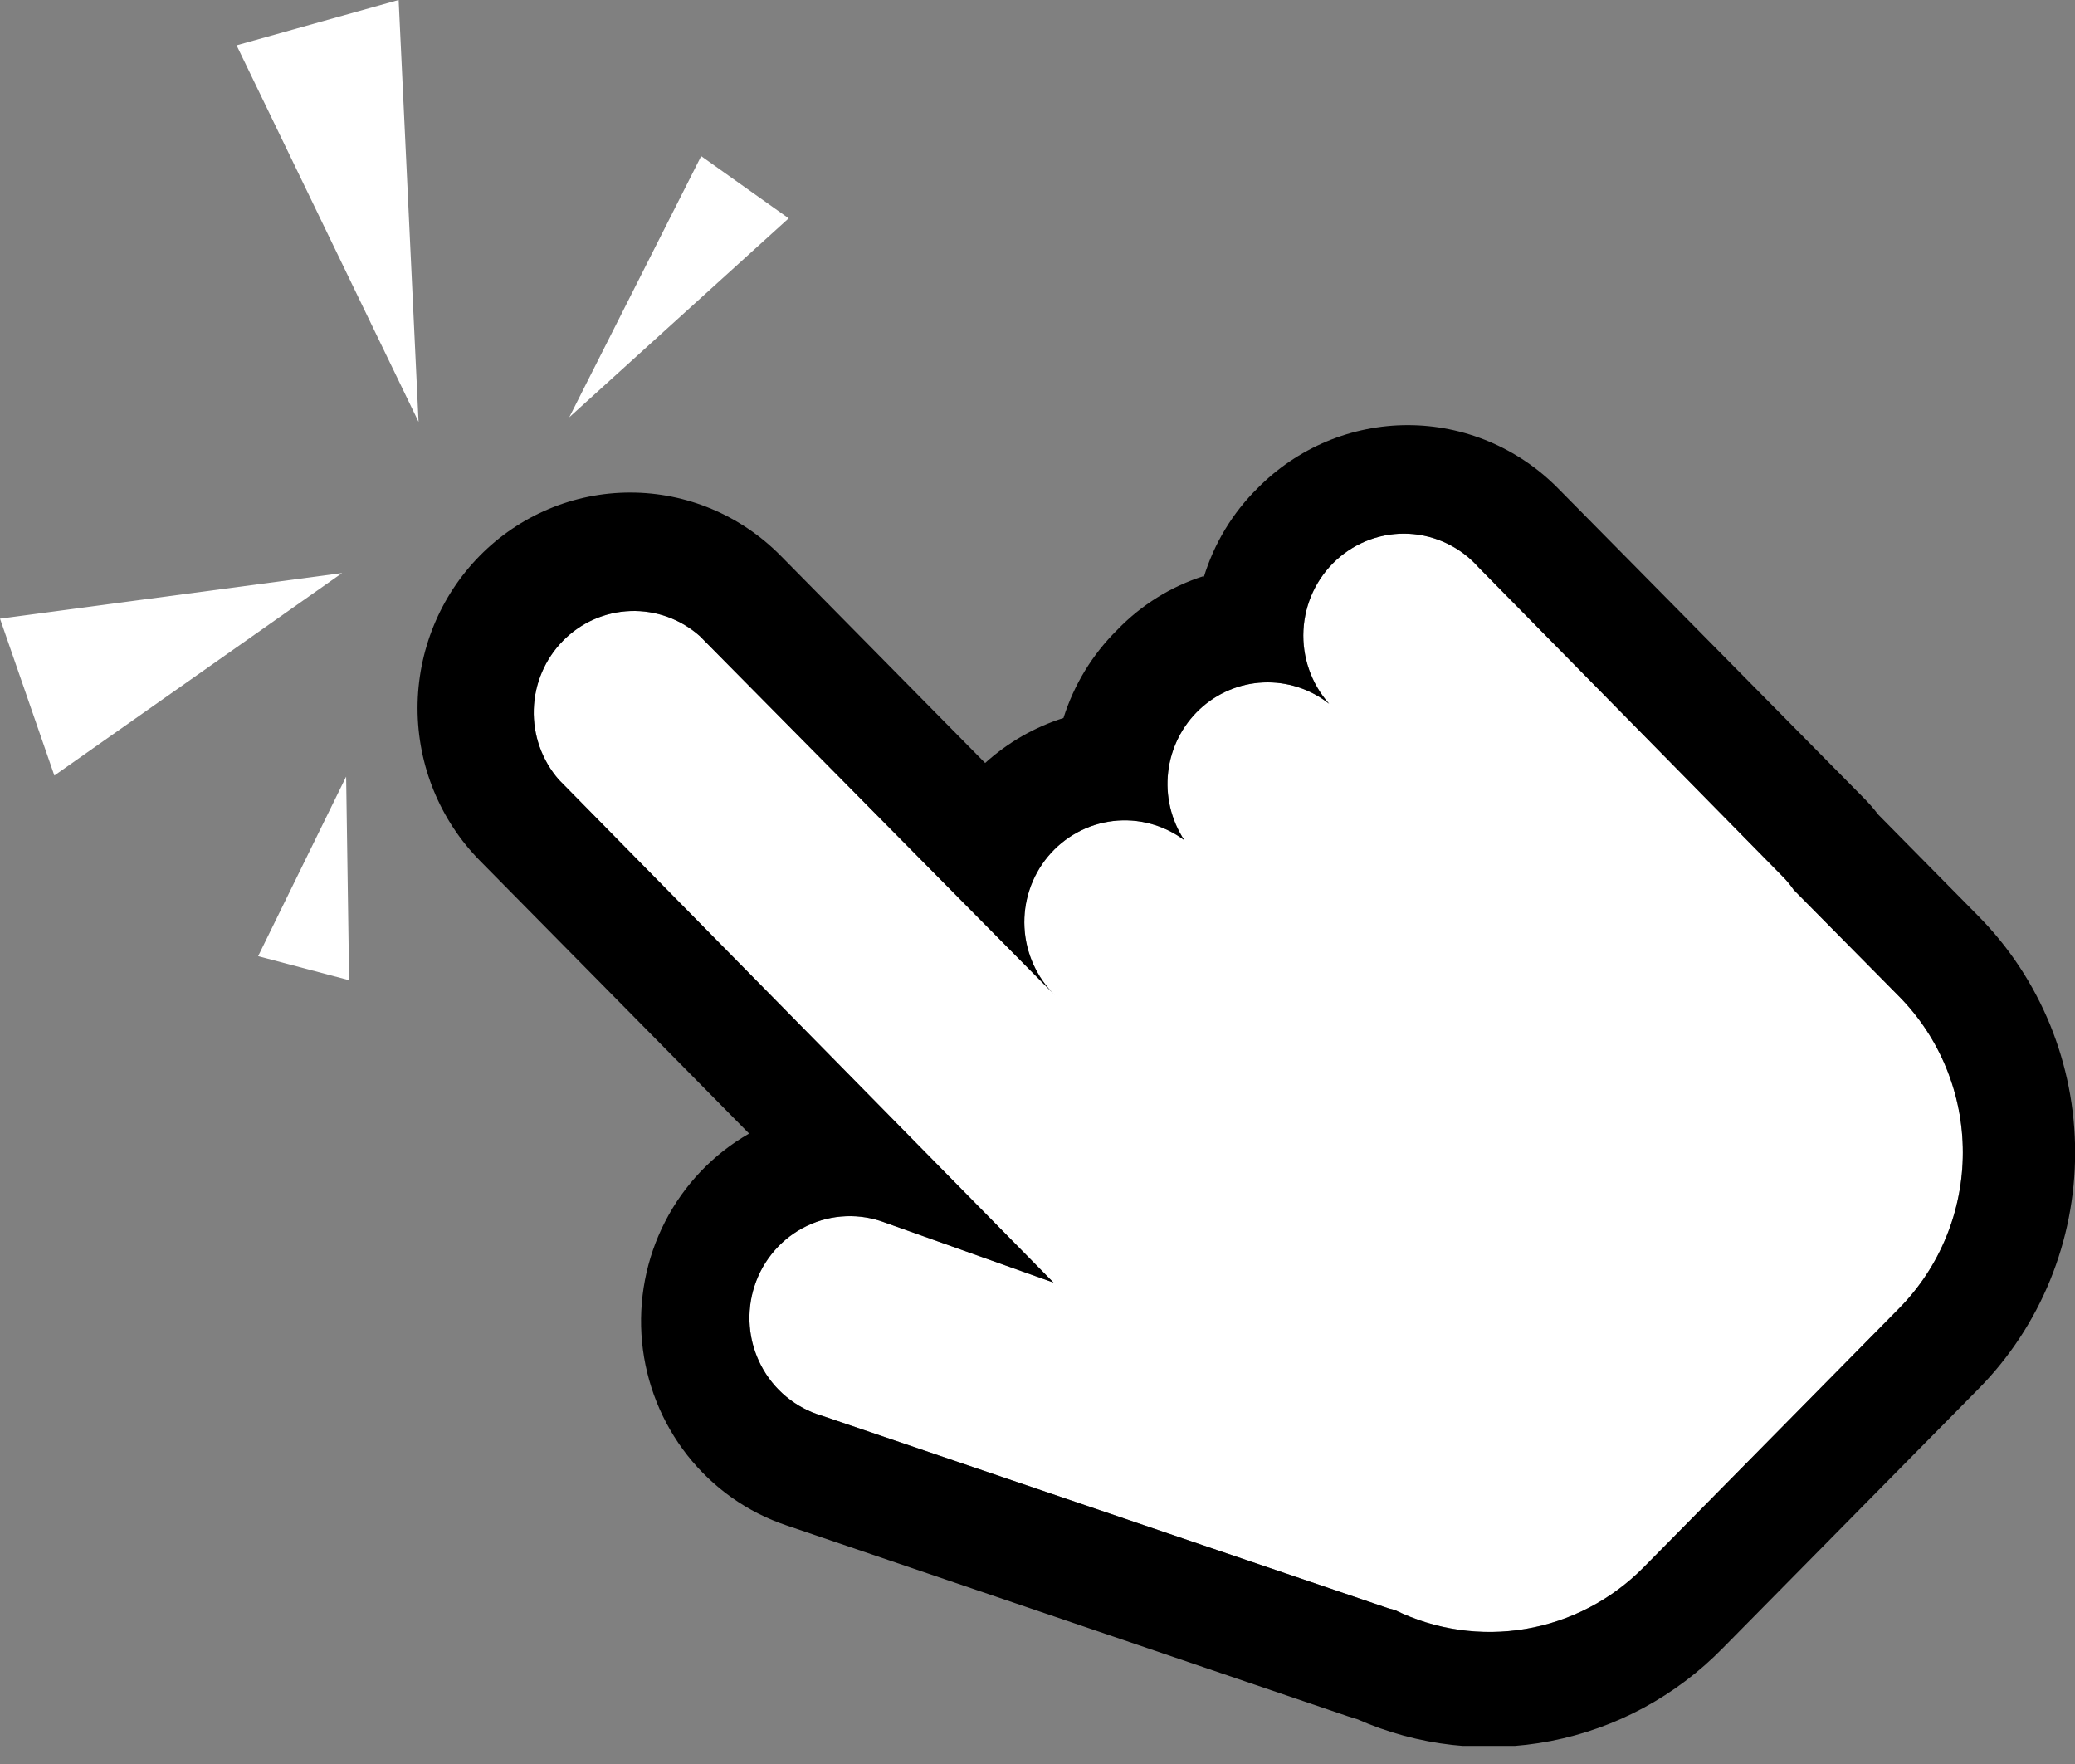 <?xml version="1.0" encoding="UTF-8"?> <svg xmlns="http://www.w3.org/2000/svg" width="60" height="51" viewBox="0 0 60 51" fill="none"><rect x="0" y="0" width="60" height="51" fill="#808080" stroke="none"/> <g clip-path="url(#clip0_4542_3)"> <path fill-rule="evenodd" clip-rule="evenodd" d="M30.463 37.08L16.158 22.54C15.671 21.981 15.413 21.255 15.435 20.509C15.457 19.764 15.758 19.055 16.278 18.527C16.797 17.999 17.495 17.69 18.23 17.665C18.966 17.64 19.683 17.899 20.236 18.39L30.51 28.78C29.979 28.262 29.662 27.559 29.623 26.813C29.585 26.066 29.828 25.333 30.303 24.762C30.779 24.191 31.451 23.824 32.183 23.737C32.915 23.649 33.653 23.848 34.246 24.291C33.864 23.712 33.698 23.013 33.779 22.32C33.859 21.628 34.179 20.987 34.683 20.512C35.187 20.038 35.841 19.76 36.528 19.73C37.215 19.7 37.891 19.918 38.433 20.347C37.917 19.766 37.65 19.002 37.69 18.221C37.73 17.441 38.075 16.708 38.647 16.185C39.22 15.662 39.974 15.391 40.744 15.432C41.514 15.472 42.237 15.822 42.753 16.402L51.563 25.357C51.675 25.471 51.777 25.595 51.867 25.727L54.918 28.812C56.096 30.007 56.757 31.628 56.757 33.317C56.757 35.006 56.096 36.627 54.918 37.822L47.516 45.325C46.591 46.257 45.403 46.875 44.116 47.094C42.829 47.313 41.507 47.122 40.332 46.547C40.224 46.523 40.117 46.492 40.013 46.453L23.77 40.93C23.394 40.82 23.043 40.635 22.74 40.384C22.436 40.133 22.186 39.823 22.004 39.472C21.822 39.121 21.711 38.736 21.68 38.34C21.648 37.945 21.696 37.547 21.82 37.171C21.944 36.794 22.141 36.447 22.401 36.15C22.661 35.853 22.977 35.613 23.331 35.443C23.684 35.273 24.068 35.177 24.459 35.162C24.851 35.146 25.241 35.211 25.607 35.352L30.463 37.08Z" fill="white"></path> <path fill-rule="evenodd" clip-rule="evenodd" d="M30.463 37.081L16.158 22.541C15.671 21.982 15.413 21.256 15.435 20.51C15.457 19.765 15.758 19.056 16.278 18.528C16.797 17.999 17.495 17.691 18.23 17.666C18.966 17.64 19.683 17.9 20.236 18.391L30.51 28.781C29.979 28.263 29.662 27.56 29.623 26.813C29.585 26.067 29.828 25.334 30.303 24.763C30.779 24.192 31.451 23.825 32.183 23.738C32.915 23.65 33.653 23.849 34.246 24.292C33.864 23.712 33.698 23.014 33.778 22.321C33.858 21.629 34.179 20.988 34.683 20.513C35.187 20.038 35.841 19.761 36.528 19.731C37.215 19.701 37.891 19.919 38.433 20.348C37.917 19.767 37.65 19.002 37.69 18.222C37.73 17.441 38.074 16.709 38.647 16.186C39.22 15.663 39.974 15.392 40.744 15.432C41.514 15.473 42.237 15.822 42.753 16.403L51.563 25.357C51.675 25.472 51.777 25.596 51.867 25.728L54.918 28.813C56.096 30.008 56.757 31.628 56.757 33.318C56.757 35.007 56.096 36.627 54.918 37.822L47.516 45.325C46.591 46.258 45.403 46.876 44.116 47.095C42.829 47.314 41.507 47.123 40.332 46.548C40.224 46.524 40.117 46.492 40.013 46.453L23.77 40.931C23.394 40.821 23.043 40.635 22.74 40.385C22.436 40.134 22.186 39.824 22.004 39.473C21.822 39.121 21.711 38.737 21.68 38.341C21.648 37.946 21.695 37.548 21.82 37.171C21.943 36.795 22.141 36.448 22.401 36.151C22.66 35.854 22.977 35.613 23.331 35.444C23.684 35.274 24.068 35.178 24.459 35.163C24.851 35.147 25.241 35.212 25.607 35.353L30.463 37.081ZM34.806 16.695C35.104 15.716 35.639 14.829 36.363 14.115C36.933 13.537 37.61 13.078 38.355 12.765C39.101 12.452 39.899 12.291 40.706 12.291C41.513 12.291 42.311 12.452 43.056 12.765C43.801 13.078 44.479 13.537 45.049 14.115L53.852 23.03C54.017 23.192 54.17 23.366 54.311 23.551L57.214 26.493C58.099 27.39 58.8 28.455 59.279 29.626C59.758 30.798 60.004 32.053 60.004 33.322C60.004 34.59 59.758 35.845 59.279 37.017C58.8 38.189 58.099 39.253 57.214 40.15L49.812 47.653C48.46 49.035 46.727 49.97 44.84 50.336C42.954 50.702 41.003 50.482 39.243 49.704L38.986 49.625L22.742 44.102C21.614 43.723 20.619 43.019 19.877 42.077C19.136 41.134 18.68 39.994 18.565 38.795C18.451 37.595 18.682 36.387 19.232 35.319C19.781 34.25 20.625 33.365 21.661 32.773L13.877 24.884C12.724 23.715 12.075 22.13 12.074 20.477C12.073 18.823 12.721 17.237 13.874 16.067C15.027 14.898 16.59 14.24 18.222 14.24C19.853 14.239 21.417 14.895 22.571 16.064L28.486 22.059C29.141 21.467 29.913 21.023 30.751 20.758C31.056 19.792 31.59 18.916 32.308 18.209C33.001 17.49 33.859 16.956 34.806 16.655V16.695Z" fill="black"></path> <path fill-rule="evenodd" clip-rule="evenodd" d="M12.103 12.197L6.841 1.31L11.527 0L12.103 12.197Z" fill="white"></path> <path fill-rule="evenodd" clip-rule="evenodd" d="M16.461 12.064L20.275 4.514L22.805 6.312L16.461 12.064Z" fill="white"></path> <path fill-rule="evenodd" clip-rule="evenodd" d="M9.892 16.568L0 17.886L1.572 22.422L9.892 16.568Z" fill="white"></path> <path fill-rule="evenodd" clip-rule="evenodd" d="M10.009 22.453L7.464 27.644L10.095 28.339L10.009 22.453Z" fill="white"></path> </g> <defs> <clipPath id="clip0_4542_3"> <rect width="60" height="50.476" fill="white"></rect> </clipPath> </defs> </svg> 